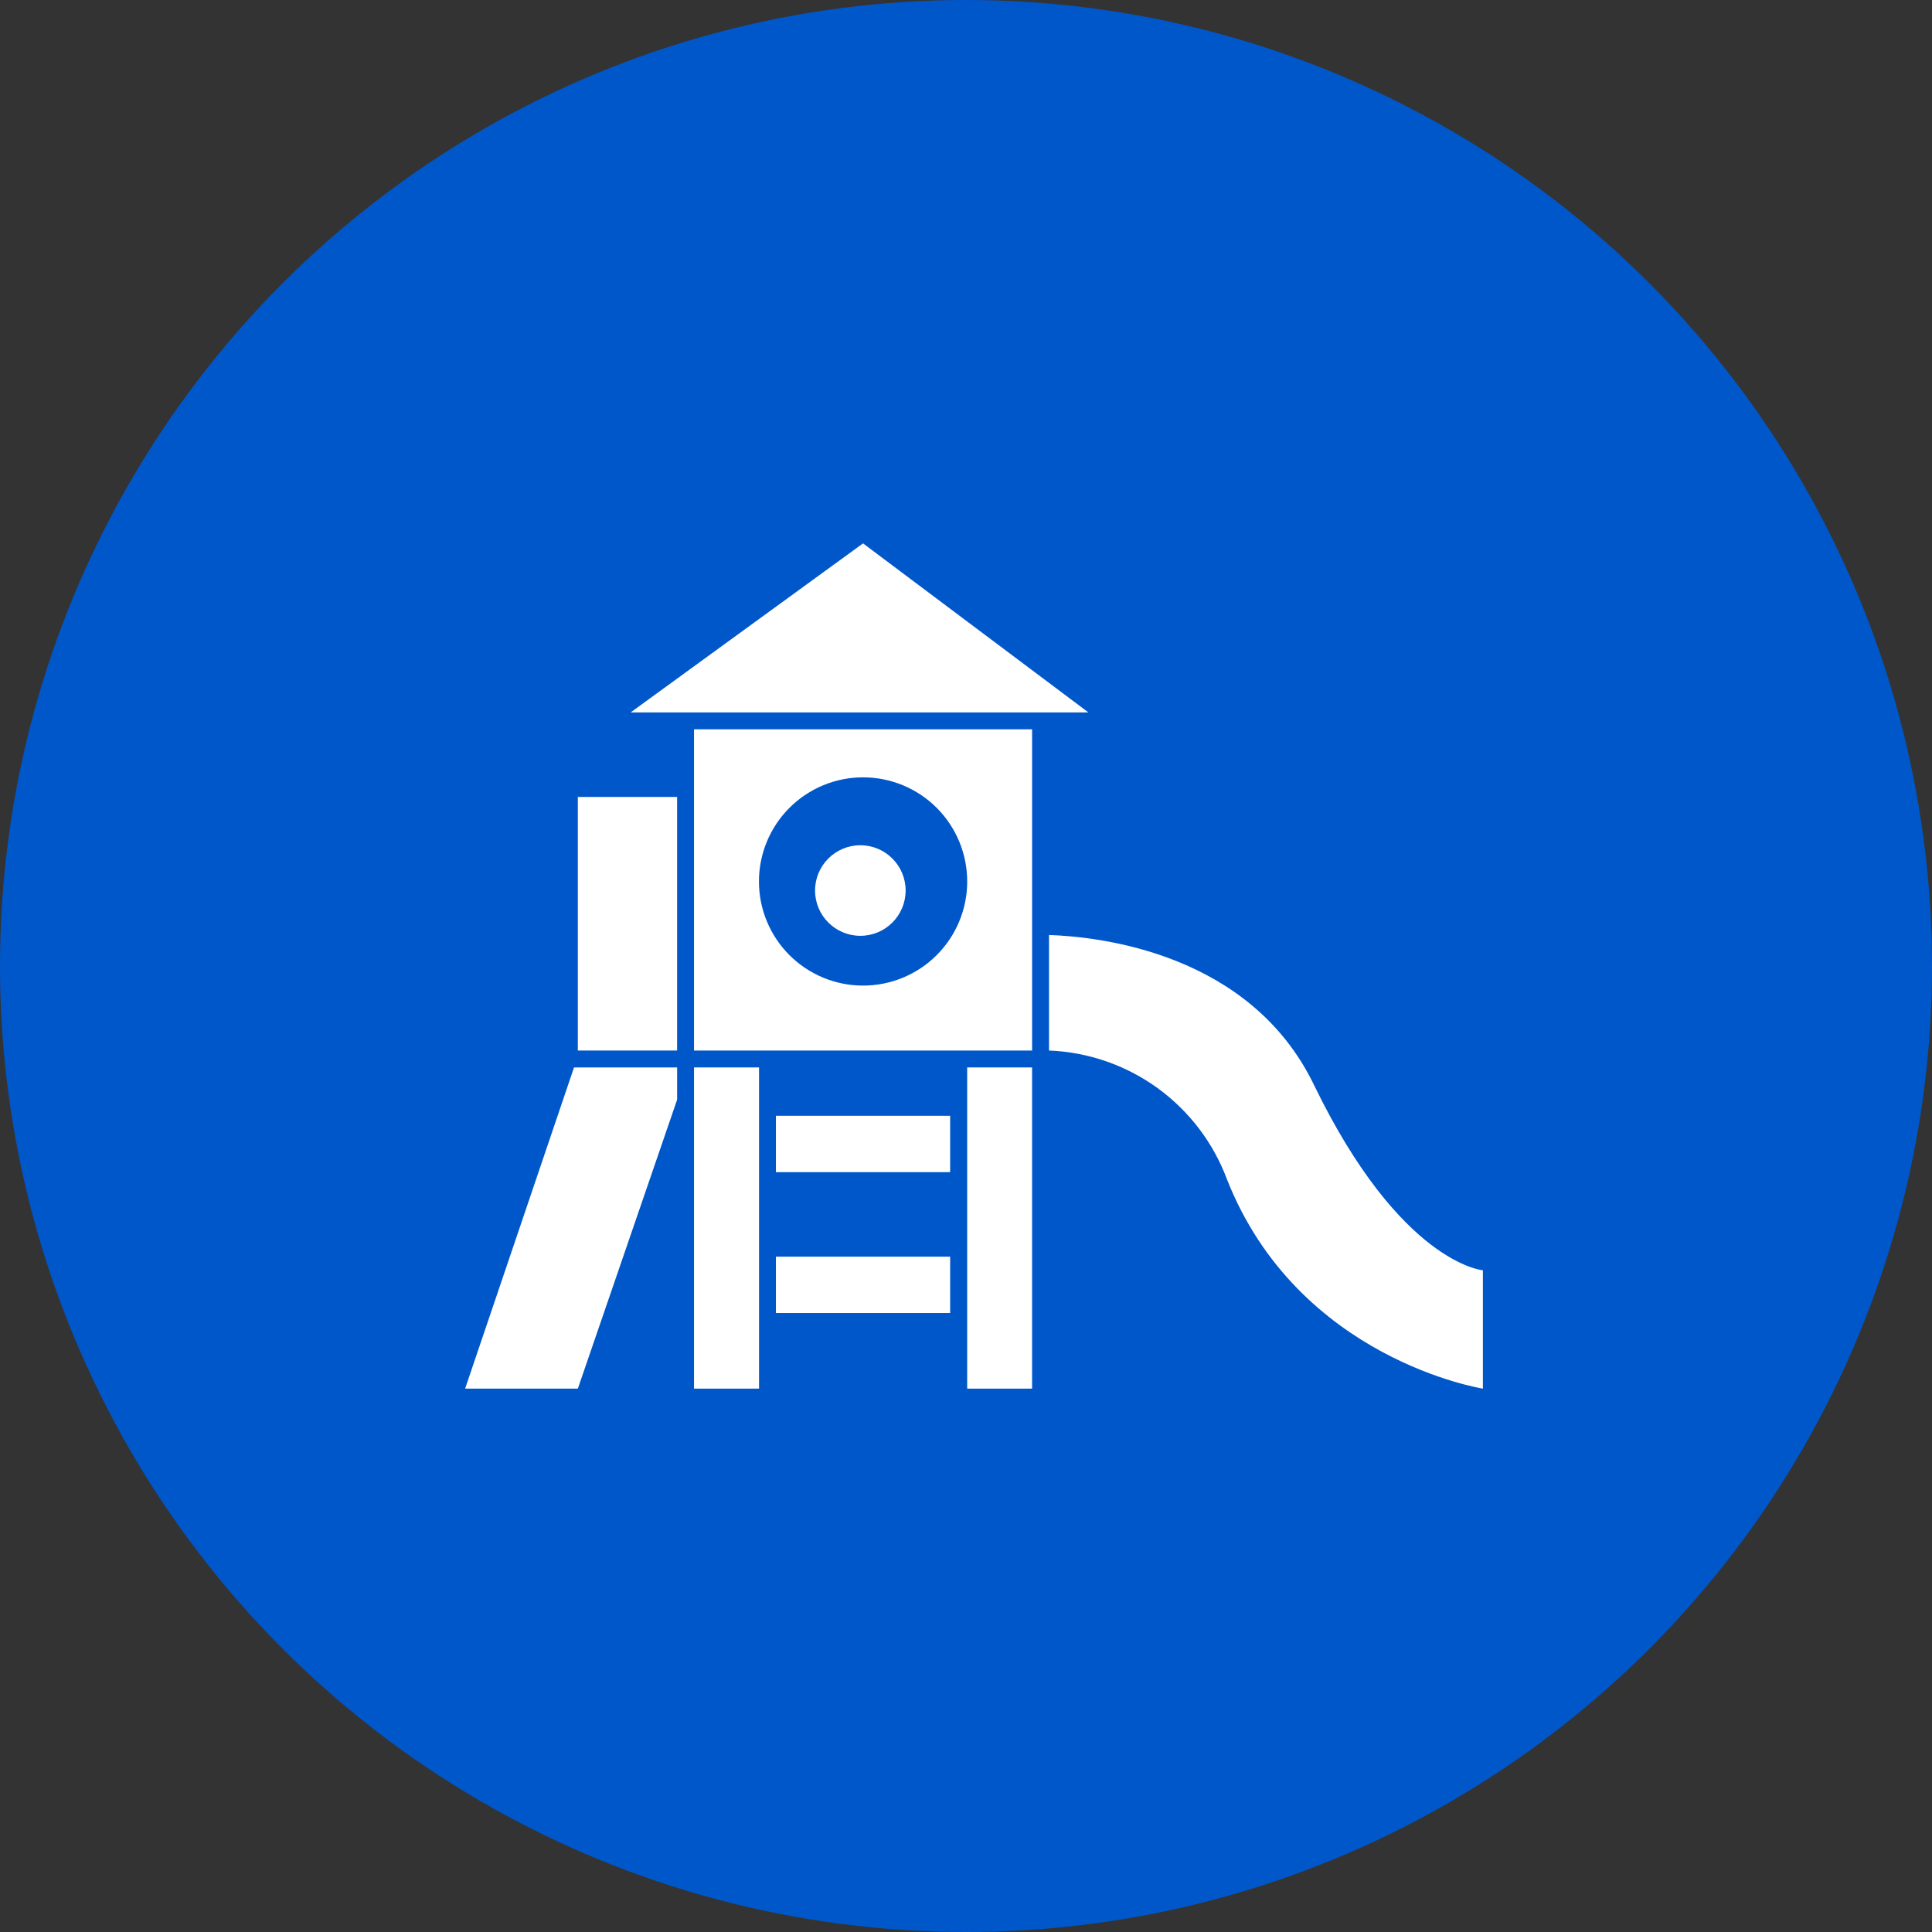 <svg width="64" height="64" viewBox="0 0 64 64" fill="none" xmlns="http://www.w3.org/2000/svg">
<rect x="0" y="0" width="64" height="64" fill="#333333" stroke="none"/>
<circle cx="32" cy="32" r="32" fill="#0057CA"/>
<path d="M34.75 34.8C36.044 34.851 37.294 35.283 38.343 36.042C39.391 36.802 40.193 37.854 40.645 39.067C43.004 45.041 49.123 46 49.123 46V42.08C49.123 42.08 46.398 41.863 43.523 35.931C41.41 31.571 36.43 31.029 34.75 30.973L34.75 34.8Z" fill="white"/>
<path d="M22.431 36.427V35.36H19.142C19.099 35.364 19.057 35.364 19.015 35.36L15.408 45.999H19.142L22.431 36.427Z" fill="white"/>
<path d="M22.43 34.8V26.4H19.141V34.8H22.43Z" fill="white"/>
<path d="M25.703 36.962H31.475V38.829H25.703V36.962Z" fill="white"/>
<path d="M25.703 41.629H31.475V43.495H25.703V41.629Z" fill="white"/>
<path d="M22.99 35.36V46H25.144V35.36H22.99Z" fill="white"/>
<path d="M32.039 36.962V46H34.189V35.36H32.039V36.962Z" fill="white"/>
<path d="M22.99 26.4V34.8H34.19V24.16H22.99V26.4ZM28.59 25.75C29.505 25.75 30.383 26.114 31.03 26.761C31.676 27.408 32.04 28.285 32.04 29.2C32.04 30.115 31.676 30.992 31.03 31.639C30.383 32.286 29.505 32.649 28.59 32.649C27.675 32.649 26.798 32.286 26.151 31.639C25.504 30.992 25.141 30.115 25.141 29.2C25.141 28.285 25.504 27.408 26.151 26.761C26.798 26.114 27.675 25.75 28.59 25.75Z" fill="white"/>
<path d="M30 29.5C30 30.328 29.329 31 28.5 31C27.672 31 27 30.328 27 29.5C27 28.672 27.672 28 28.5 28C29.328 28 30 28.672 30 29.5Z" fill="white"/>
<path d="M34.189 23.6H36.055L28.589 18L20.891 23.6H34.189Z" fill="white"/>
</svg>
